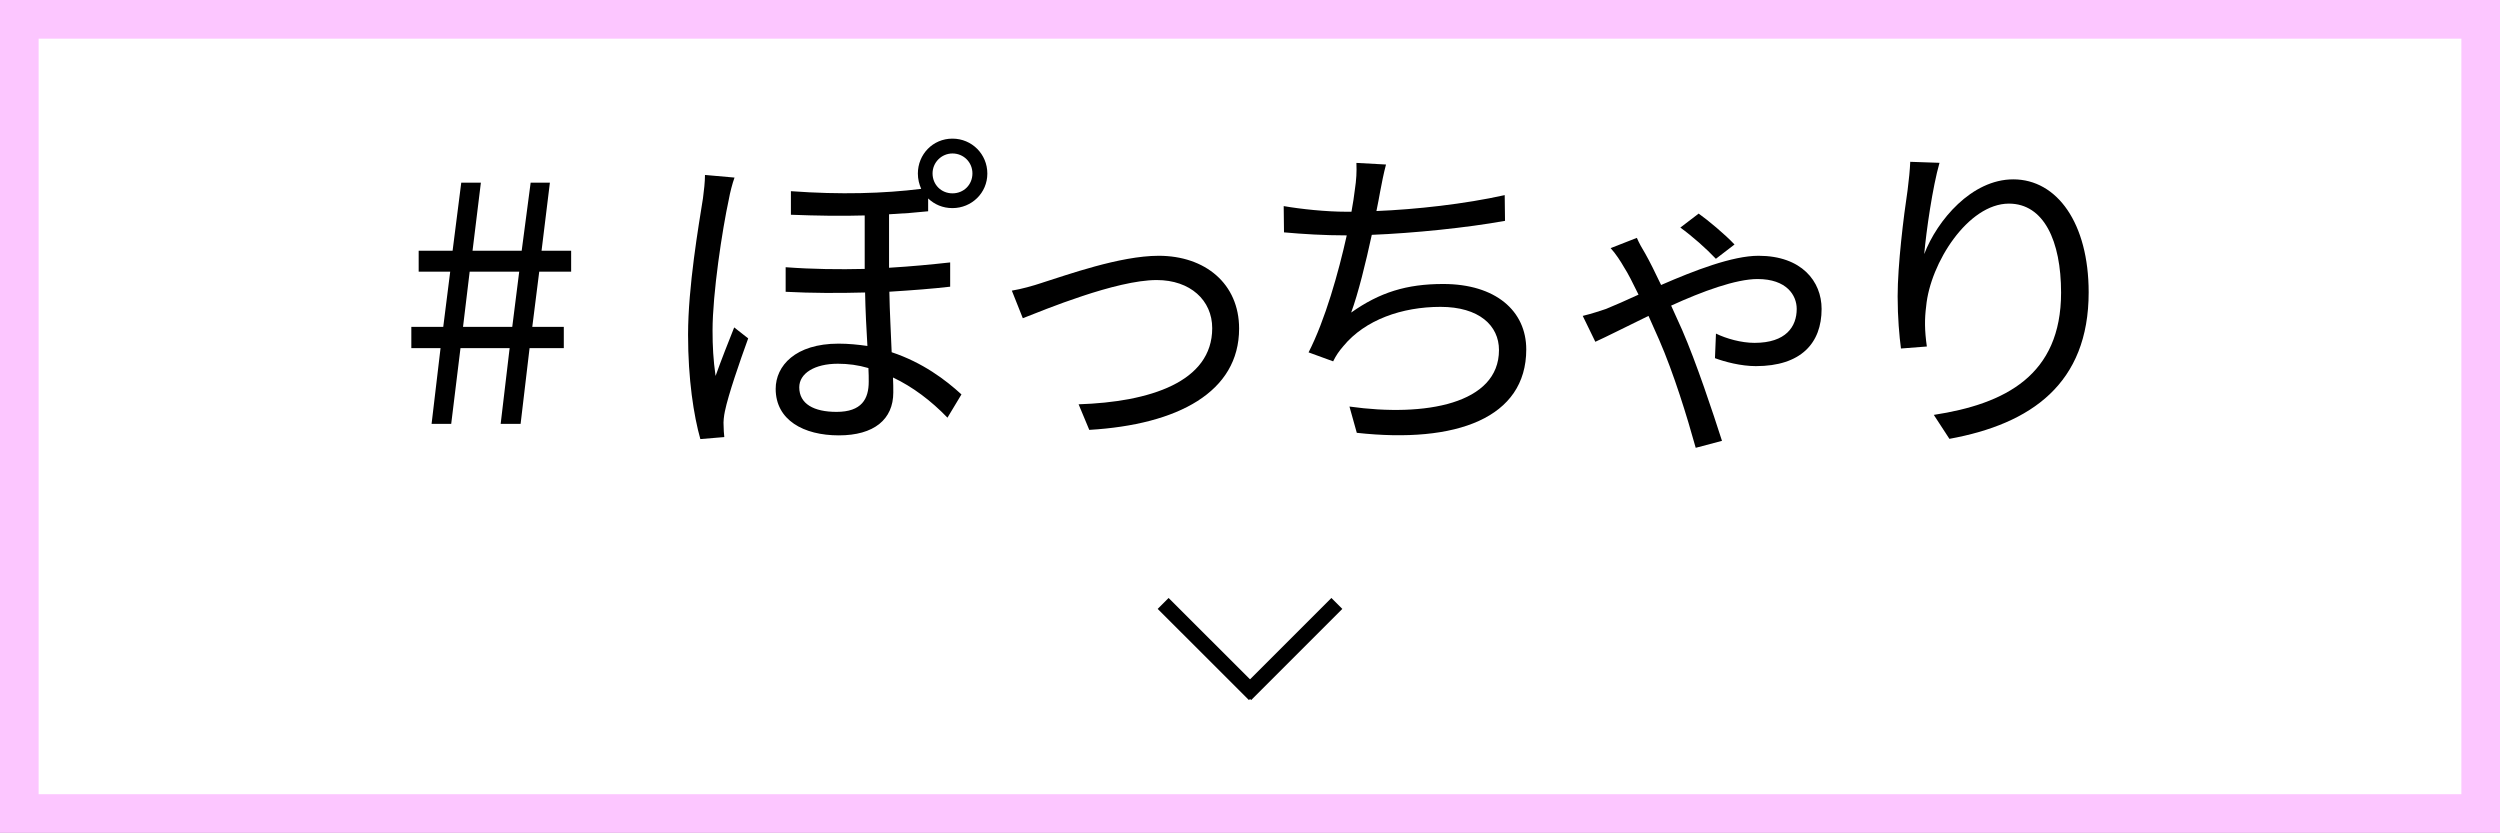 <?xml version="1.0" encoding="UTF-8"?><svg id="_レイヤー_2" xmlns="http://www.w3.org/2000/svg" viewBox="0 0 323.52 107.78"><rect x="0" y="0" width="323.52" height="107.78" fill="#808080" stroke="none"/><defs><style>.cls-1{fill:none;stroke:#000;stroke-width:2px;}.cls-1,.cls-2{stroke-miterlimit:10;}.cls-3{fill:#000;stroke-width:0px;}.cls-2{fill:#fff;stroke:#fcc6ff;stroke-width:5px;}</style></defs><g id="_レイヤー_3"><rect class="cls-2" x="2.5" y="2.5" width="318.52" height="102.78"/><path class="cls-3" d="M57.01,45.05h-3.78v-2.75h4.13l.9-7.14h-4.08v-2.71h4.39l1.12-8.81h2.54l-1.08,8.81h6.36l1.16-8.81h2.49l-1.08,8.81h3.83v2.71h-4.13l-.9,7.14h4.08v2.75h-4.43l-1.16,9.8h-2.58l1.16-9.8h-6.36l-1.2,9.8h-2.54l1.16-9.8ZM66.29,42.3l.9-7.14h-6.41l-.86,7.14h6.36Z"/><path class="cls-3" d="M95.05,22.99c-.26.69-.6,2.02-.73,2.79-.86,3.96-2.11,12.21-2.11,16.98,0,2.06.09,3.78.39,5.89.69-1.94,1.72-4.56,2.41-6.28l1.81,1.42c-1.08,2.97-2.58,7.31-3.01,9.42-.13.6-.22,1.38-.17,1.89,0,.43.04,1.03.09,1.46l-3.1.26c-.86-3.05-1.59-7.74-1.59-13.5,0-6.23,1.38-14.19,1.93-17.67.13-.99.26-2.11.26-3.01l3.83.34ZM120.12,27.34c-1.59.17-3.27.3-5.07.39v6.92c2.88-.17,5.55-.43,7.91-.69v3.14c-2.24.26-4.94.47-7.87.65.04,2.62.21,5.38.3,7.83,4,1.33,6.97,3.57,9.03,5.46l-1.81,3.01c-2.11-2.19-4.51-4-7.05-5.2.04.73.04,1.38.04,1.94,0,3.48-2.49,5.55-7.05,5.55s-8.17-1.98-8.17-6.02c0-2.97,2.54-5.85,8.13-5.85,1.33,0,2.54.13,3.74.3-.13-2.15-.26-4.69-.3-6.92-3.35.09-6.88.09-10.28-.09v-3.18c3.44.26,6.92.3,10.23.22v-6.92c-2.97.09-6.15.04-9.55-.09v-3.05c6.41.47,12.04.3,16.86-.3-.26-.6-.43-1.25-.43-1.98,0-2.49,1.94-4.52,4.47-4.52s4.52,2.02,4.52,4.52-2.02,4.47-4.52,4.47c-1.25,0-2.32-.47-3.14-1.25v1.68ZM112.38,47.63c-1.33-.39-2.62-.56-3.96-.56-3.01,0-4.99,1.25-4.99,3.05,0,2.15,1.89,3.18,4.82,3.18,3.27,0,4.17-1.68,4.17-3.91,0-.47,0-1.08-.04-1.76ZM120.68,22.44c0,1.46,1.12,2.58,2.58,2.58s2.58-1.12,2.58-2.58-1.16-2.58-2.58-2.58-2.58,1.16-2.58,2.58Z"/><path class="cls-3" d="M134.89,36.58c3.05-.95,10.02-3.48,15.05-3.48,6.02,0,10.41,3.61,10.41,9.42,0,8.21-7.91,12.43-19.39,13.11l-1.38-3.31c9.2-.3,17.29-2.88,17.29-9.85,0-3.61-2.84-6.23-7.18-6.23-5.29,0-14.58,3.87-17.33,4.94l-1.42-3.57c1.25-.21,2.67-.6,3.96-1.03Z"/><path class="cls-3" d="M194.76,28.58c-4.99.9-11.78,1.59-17.24,1.81-.77,3.57-1.76,7.61-2.67,10.06,3.7-2.62,7.18-3.7,11.91-3.7,6.79,0,10.75,3.48,10.75,8.47,0,8.86-9.03,12.21-21.93,10.79l-.95-3.4c9.8,1.38,19.35-.34,19.35-7.31,0-3.18-2.58-5.59-7.57-5.59s-9.76,1.68-12.56,5.07c-.56.65-.95,1.2-1.33,1.98l-3.18-1.16c2.15-4.21,3.87-10.32,4.94-15.14h-.04c-2.88,0-5.63-.17-8.08-.39l-.04-3.4c2.24.39,5.5.73,8.08.73h.69c.21-1.12.34-2.06.43-2.79.21-1.38.26-2.36.21-3.53l3.83.21c-.3,1.12-.56,2.45-.77,3.57-.13.65-.26,1.51-.47,2.45,5.12-.21,11.39-.9,16.6-2.06l.04,3.31Z"/><path class="cls-3" d="M211.82,30.78c.3.69.73,1.46,1.08,2.02.56.99,1.29,2.45,2.06,4.08,4.34-1.89,9.25-3.78,12.6-3.78,5.59,0,8.17,3.31,8.17,6.88,0,4.43-2.67,7.4-8.51,7.4-1.93,0-4.04-.56-5.29-1.03l.13-3.18c1.33.65,3.27,1.2,4.99,1.2,4.08,0,5.46-2.11,5.46-4.39,0-1.76-1.29-3.87-5.07-3.87-2.79,0-7.14,1.59-11.18,3.44.52,1.12.99,2.19,1.42,3.14,1.85,4.26,3.96,10.62,5.16,14.36l-3.4.9c-1.12-4.04-2.84-9.63-4.73-13.97l-1.38-3.1c-2.92,1.42-5.46,2.71-6.88,3.35l-1.63-3.35c1.25-.3,2.36-.69,3.01-.9,1.16-.47,2.62-1.12,4.21-1.85-.73-1.5-1.38-2.79-1.89-3.57-.39-.69-1.08-1.76-1.72-2.45l3.4-1.33ZM222.05,33.49c-1.25-1.33-3.05-2.92-4.6-4.04l2.37-1.81c1.16.82,3.44,2.71,4.64,4l-2.41,1.85Z"/><path class="cls-3" d="M250.99,21.06c-.9,3.14-1.72,8.86-1.98,11.82,1.68-4.39,6.15-9.67,11.52-9.67,5.68,0,9.76,5.68,9.76,14.62,0,11.82-7.44,17.03-18.02,18.96l-2.02-3.1c9.25-1.42,16.47-5.12,16.47-15.82,0-6.71-2.24-11.52-6.75-11.52-5.29,0-10.19,7.7-10.71,13.29-.21,1.63-.21,3.1.09,5.2l-3.35.26c-.21-1.59-.43-4-.43-6.75,0-4.04.77-10.32,1.29-13.76.17-1.33.3-2.62.34-3.65l3.78.13Z"/><line class="cls-1" x1="150.52" y1="78.09" x2="162.33" y2="89.89"/><line class="cls-1" x1="161.2" y1="89.89" x2="173" y2="78.09"/></g></svg>